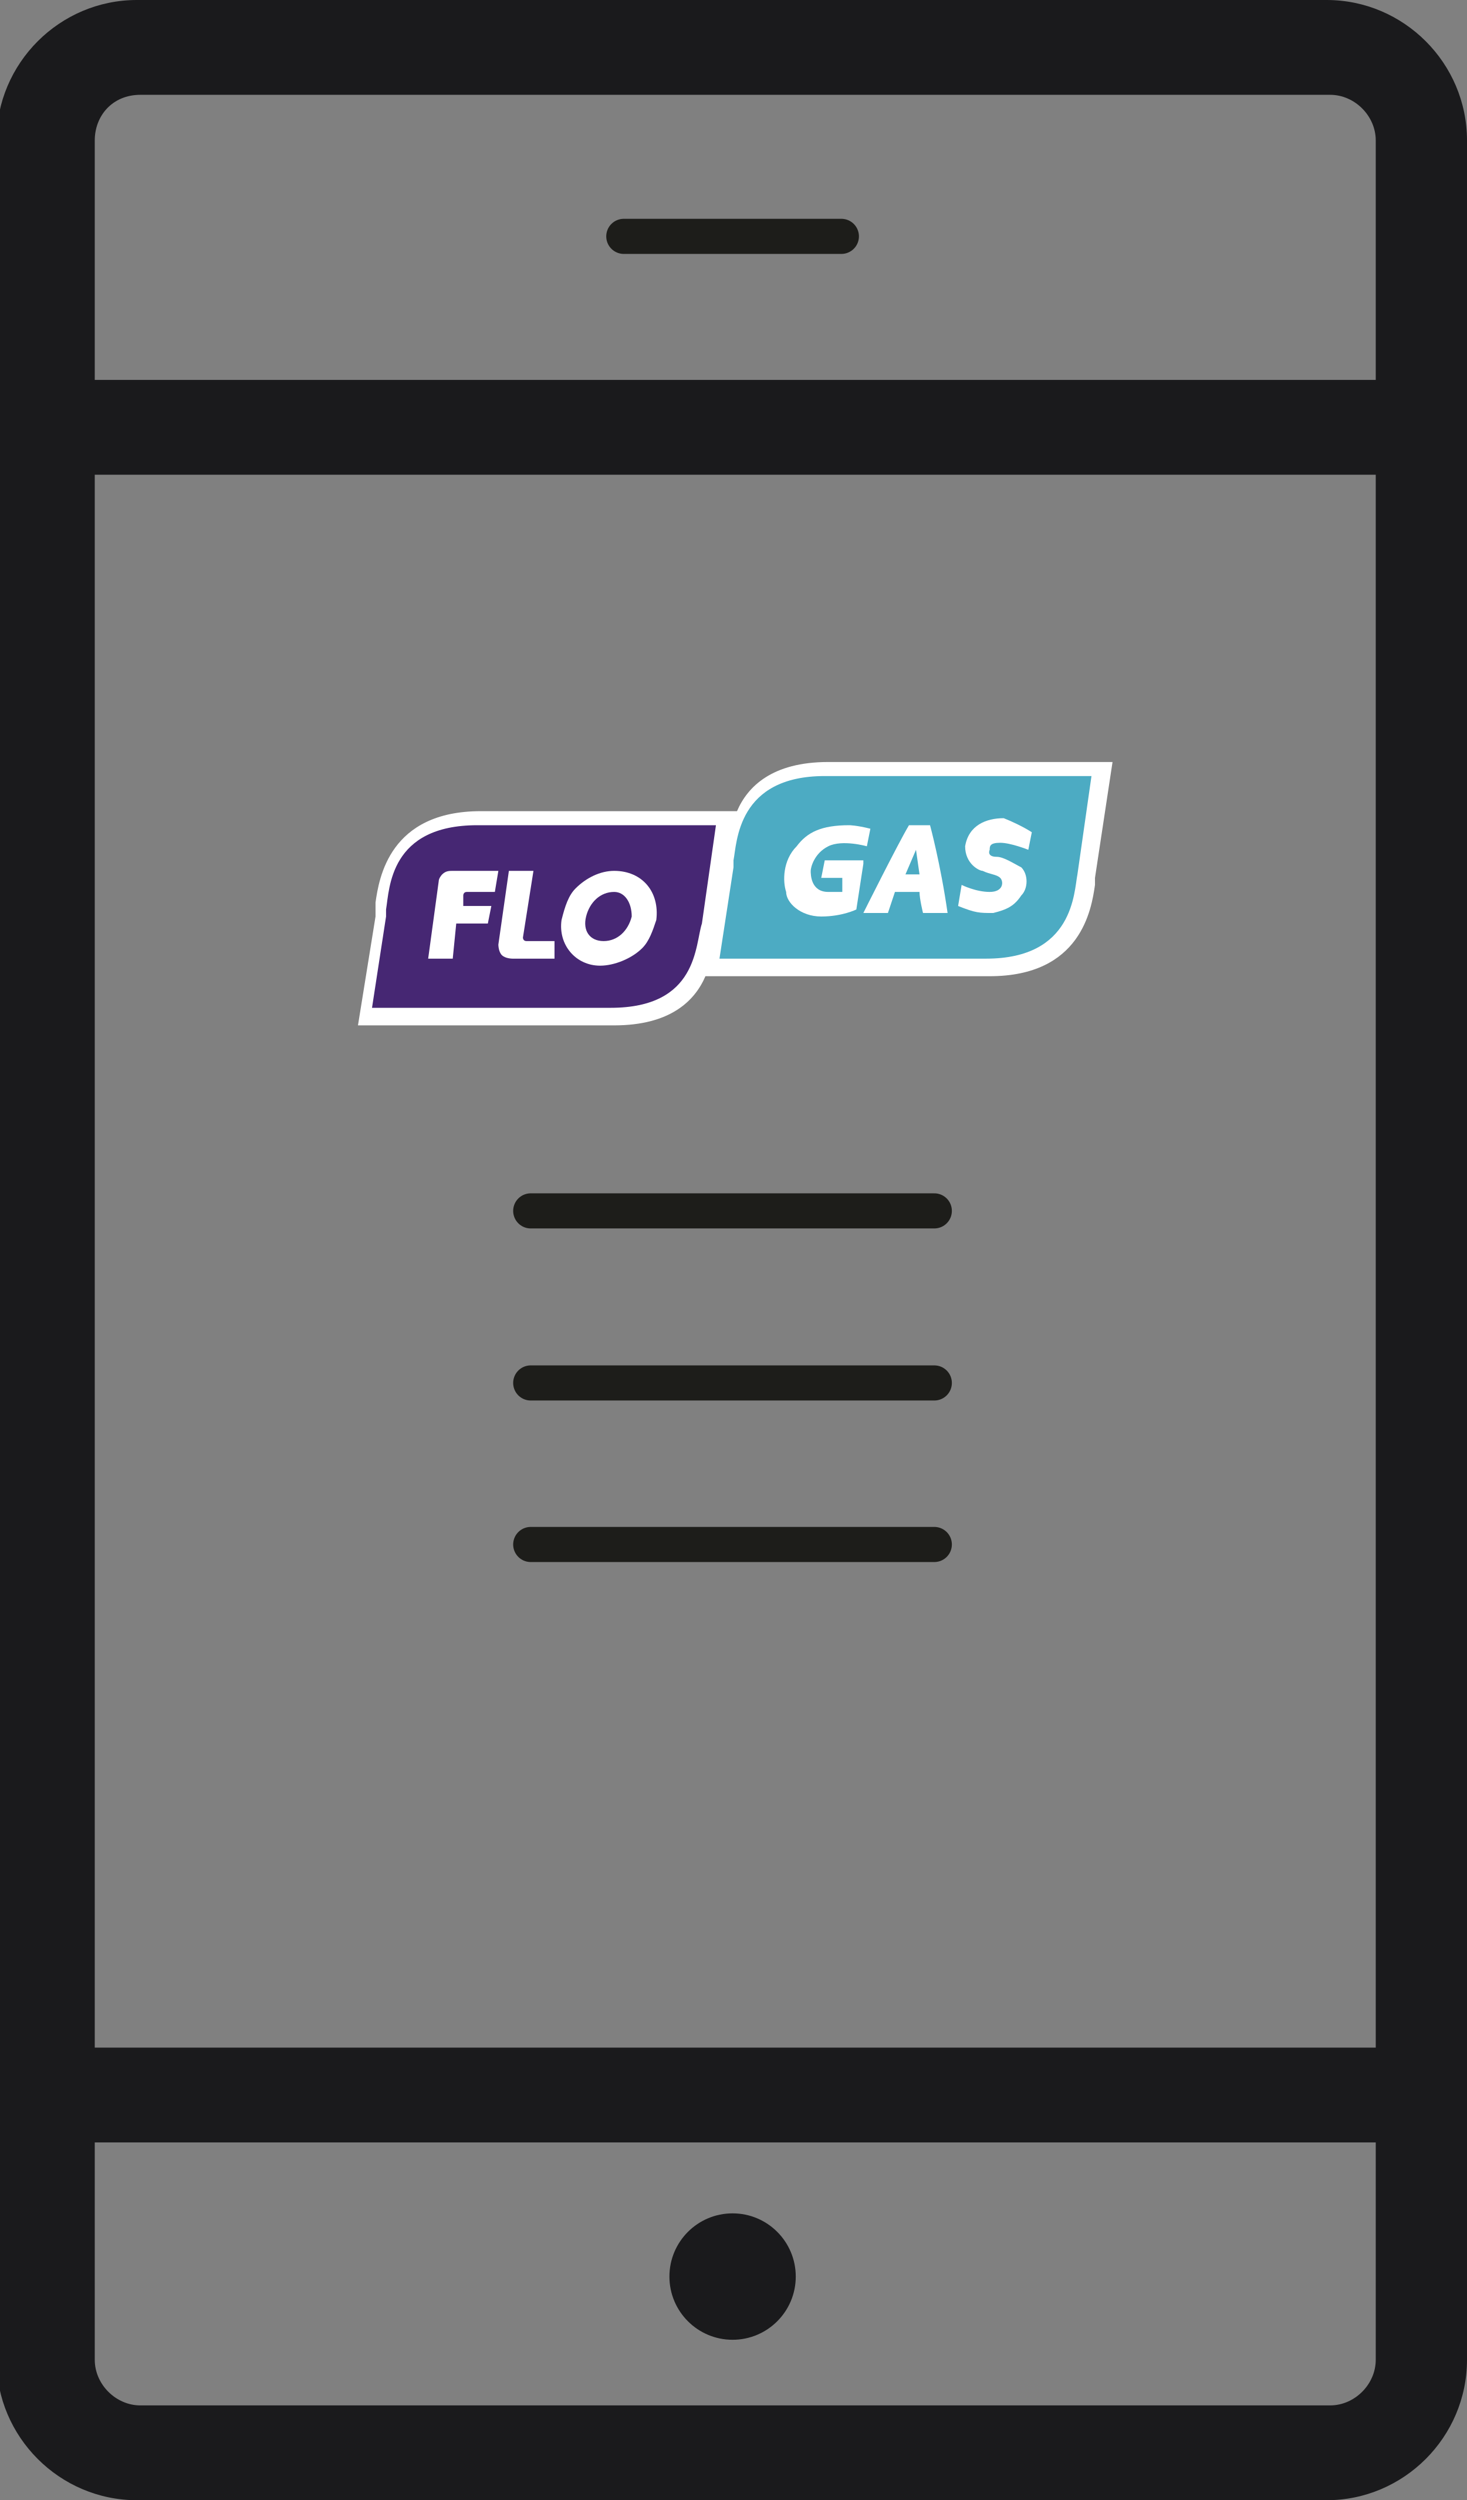 <?xml version="1.0" encoding="utf-8"?>
<!-- Generator: Adobe Illustrator 25.2.3, SVG Export Plug-In . SVG Version: 6.00 Build 0)  -->
<svg version="1.1" id="Layer_1" xmlns="http://www.w3.org/2000/svg" xmlns:xlink="http://www.w3.org/1999/xlink" x="0px" y="0px"
	 viewBox="0 0 41.8 71.2" style="enable-background:new 0 0 41.8 71.2;" xml:space="preserve">
<rect x="0" y="0" width="41.8" height="71.2" fill="#808080" stroke="none"/>
<g id="Group_254" transform="translate(-285.926 -280.469)">
	
		<line id="Line_49" style="fill:none;stroke:#1D1D1A;stroke-linecap:round;stroke-miterlimit:10;" x1="309.9" y1="287.2" x2="303.7" y2="287.2"/>
	<g id="Group_252" transform="translate(285.926 280.469)">
		<g id="Group_249">
			<path id="Path_85" style="fill:#1A1A1C;" d="M37.8,71.2H3.9c-2.2,0-4-1.8-4-4V4c0-2.2,1.8-4,4-4h33.9c2.2,0,4,1.8,4,4v63.2
				C41.8,69.4,40,71.2,37.8,71.2z M4,2.7C3.2,2.7,2.7,3.3,2.7,4v63.2c0,0.7,0.6,1.3,1.3,1.3h33.9c0.7,0,1.3-0.6,1.3-1.3V4
				c0-0.7-0.6-1.3-1.3-1.3H4z"/>
		</g>
		<g id="Group_250" transform="translate(1.342 10.819)">
			<rect id="Rectangle_352" x="0" y="0" style="fill:#1A1A1C;" width="39.1" height="2.7"/>
		</g>
		<g id="Group_251" transform="translate(1.342 58.311)">
			<rect id="Rectangle_353" x="0" y="0" style="fill:#1A1A1C;" width="39.1" height="2.7"/>
		</g>
	</g>
	<circle id="Ellipse_87" style="fill:#1A1A1C;" cx="306.8" cy="345.3" r="1.8"/>
	<g id="Group_253" transform="translate(301.048 314.952)">
		
			<line id="Line_50" style="fill:none;stroke:#1D1D1A;stroke-linecap:round;stroke-miterlimit:10;" x1="11.5" y1="0" x2="0" y2="0"/>
		
			<line id="Line_51" style="fill:none;stroke:#1D1D1A;stroke-linecap:round;stroke-miterlimit:10;" x1="11.5" y1="4.9" x2="0" y2="4.9"/>
		
			<line id="Line_52" style="fill:none;stroke:#1D1D1A;stroke-linecap:round;stroke-miterlimit:10;" x1="11.5" y1="9.5" x2="0" y2="9.5"/>
	</g>
</g>
<g>
	<path style="fill:#FFFFFF;" d="M23.6,21.7c-1.6,0-2.3,0.7-2.6,1.4h-7.3c-2.6,0-2.9,1.9-3,2.6c0,0.1,0,0.1,0,0.2l0,0.2l-0.5,3.1h7.3
		l0,0c1.6,0,2.3-0.7,2.6-1.4h8.1l0,0c2.6,0,2.9-1.9,3-2.6c0-0.1,0-0.1,0-0.2l0.5-3.3L23.6,21.7z"/>
	<path style="fill:#462773;" d="M20.4,23.5h-6.8c-2.5,0-2.5,1.8-2.6,2.4l0,0.2l-0.4,2.6h6.8c2.5,0,2.4-1.8,2.6-2.4L20.4,23.5z"/>
	<g>
		<g>
			<path style="fill:#FFFFFF;" d="M15.8,26.8H15c-0.1,0-0.1-0.1-0.1-0.1l0.3-1.9h-0.7l-0.3,2.1c0,0,0,0.2,0.1,0.3
				c0.1,0.1,0.3,0.1,0.3,0.1h1.2L15.8,26.8z"/>
			<path style="fill-rule:evenodd;clip-rule:evenodd;fill:#FFFFFF;" d="M18,26.1c-0.1,0.4-0.4,0.7-0.8,0.7c-0.4,0-0.6-0.3-0.5-0.7
				c0.1-0.4,0.4-0.7,0.8-0.7C17.8,25.4,18,25.7,18,26.1z M17.5,24.8c-0.4,0-0.8,0.2-1.1,0.5c-0.2,0.2-0.3,0.5-0.4,0.9
				c-0.1,0.7,0.4,1.3,1.1,1.3c0.4,0,0.9-0.2,1.2-0.5c0.2-0.2,0.3-0.5,0.4-0.8C18.8,25.4,18.3,24.8,17.5,24.8z"/>
		</g>
		<path style="fill:#FFFFFF;" d="M14.2,24.8h-0.9h-0.4c-0.1,0-0.2,0-0.3,0.1c0,0-0.1,0.1-0.1,0.2l-0.3,2.2h0.7l0.1-1h0.9l0.1-0.5
			h-0.8l0-0.3c0,0,0-0.1,0.1-0.1l0,0h0.8L14.2,24.8z"/>
	</g>
	<path style="fill:#4CABC3;" d="M31.1,22.1h-7.6c-2.5,0-2.5,1.9-2.6,2.4l0,0.2l-0.4,2.6h7.6c2.5,0,2.5-1.9,2.6-2.4L31.1,22.1z"/>
	<g>
		<path style="fill:#FFFFFF;" d="M24.6,24.6l-0.2,1.3c0,0-0.4,0.2-1,0.2s-1-0.4-1-0.7c-0.1-0.3-0.1-0.9,0.3-1.3
			c0.3-0.4,0.7-0.6,1.5-0.6c0,0,0.2,0,0.6,0.1l-0.1,0.5c0,0-0.7-0.2-1.1,0c-0.4,0.2-0.5,0.6-0.5,0.7c0,0.1,0,0.6,0.5,0.6
			c0.1,0,0.3,0,0.4,0l0-0.4l-0.6,0l0.1-0.5H24.6z"/>
		<path style="fill-rule:evenodd;clip-rule:evenodd;fill:#FFFFFF;" d="M25.8,24.9l0.3-0.7l0.1,0.7C26.2,24.9,25.8,24.9,25.8,24.9z
			 M26.5,23.5h-0.6C25.6,24,24.6,26,24.6,26h0.7l0.2-0.6h0.7c0,0.2,0.1,0.6,0.1,0.6H27C26.8,24.6,26.5,23.5,26.5,23.5z"/>
		<path style="fill:#FFFFFF;" d="M29.4,23.7l-0.1,0.5c0,0-0.5-0.2-0.8-0.2c-0.3,0-0.3,0.1-0.3,0.2c0,0-0.1,0.2,0.2,0.2
			c0.2,0,0.5,0.2,0.7,0.3c0.2,0.2,0.2,0.6,0,0.8c-0.2,0.3-0.4,0.4-0.8,0.5c-0.4,0-0.5,0-1-0.2l0.1-0.6c0,0,0.4,0.2,0.8,0.2
			c0.4,0,0.4-0.3,0.3-0.4c-0.1-0.1-0.3-0.1-0.5-0.2c-0.1,0-0.5-0.2-0.5-0.7c0.1-0.6,0.6-0.8,1.1-0.8C29.1,23.5,29.4,23.7,29.4,23.7z
			"/>
	</g>
</g>
</svg>

